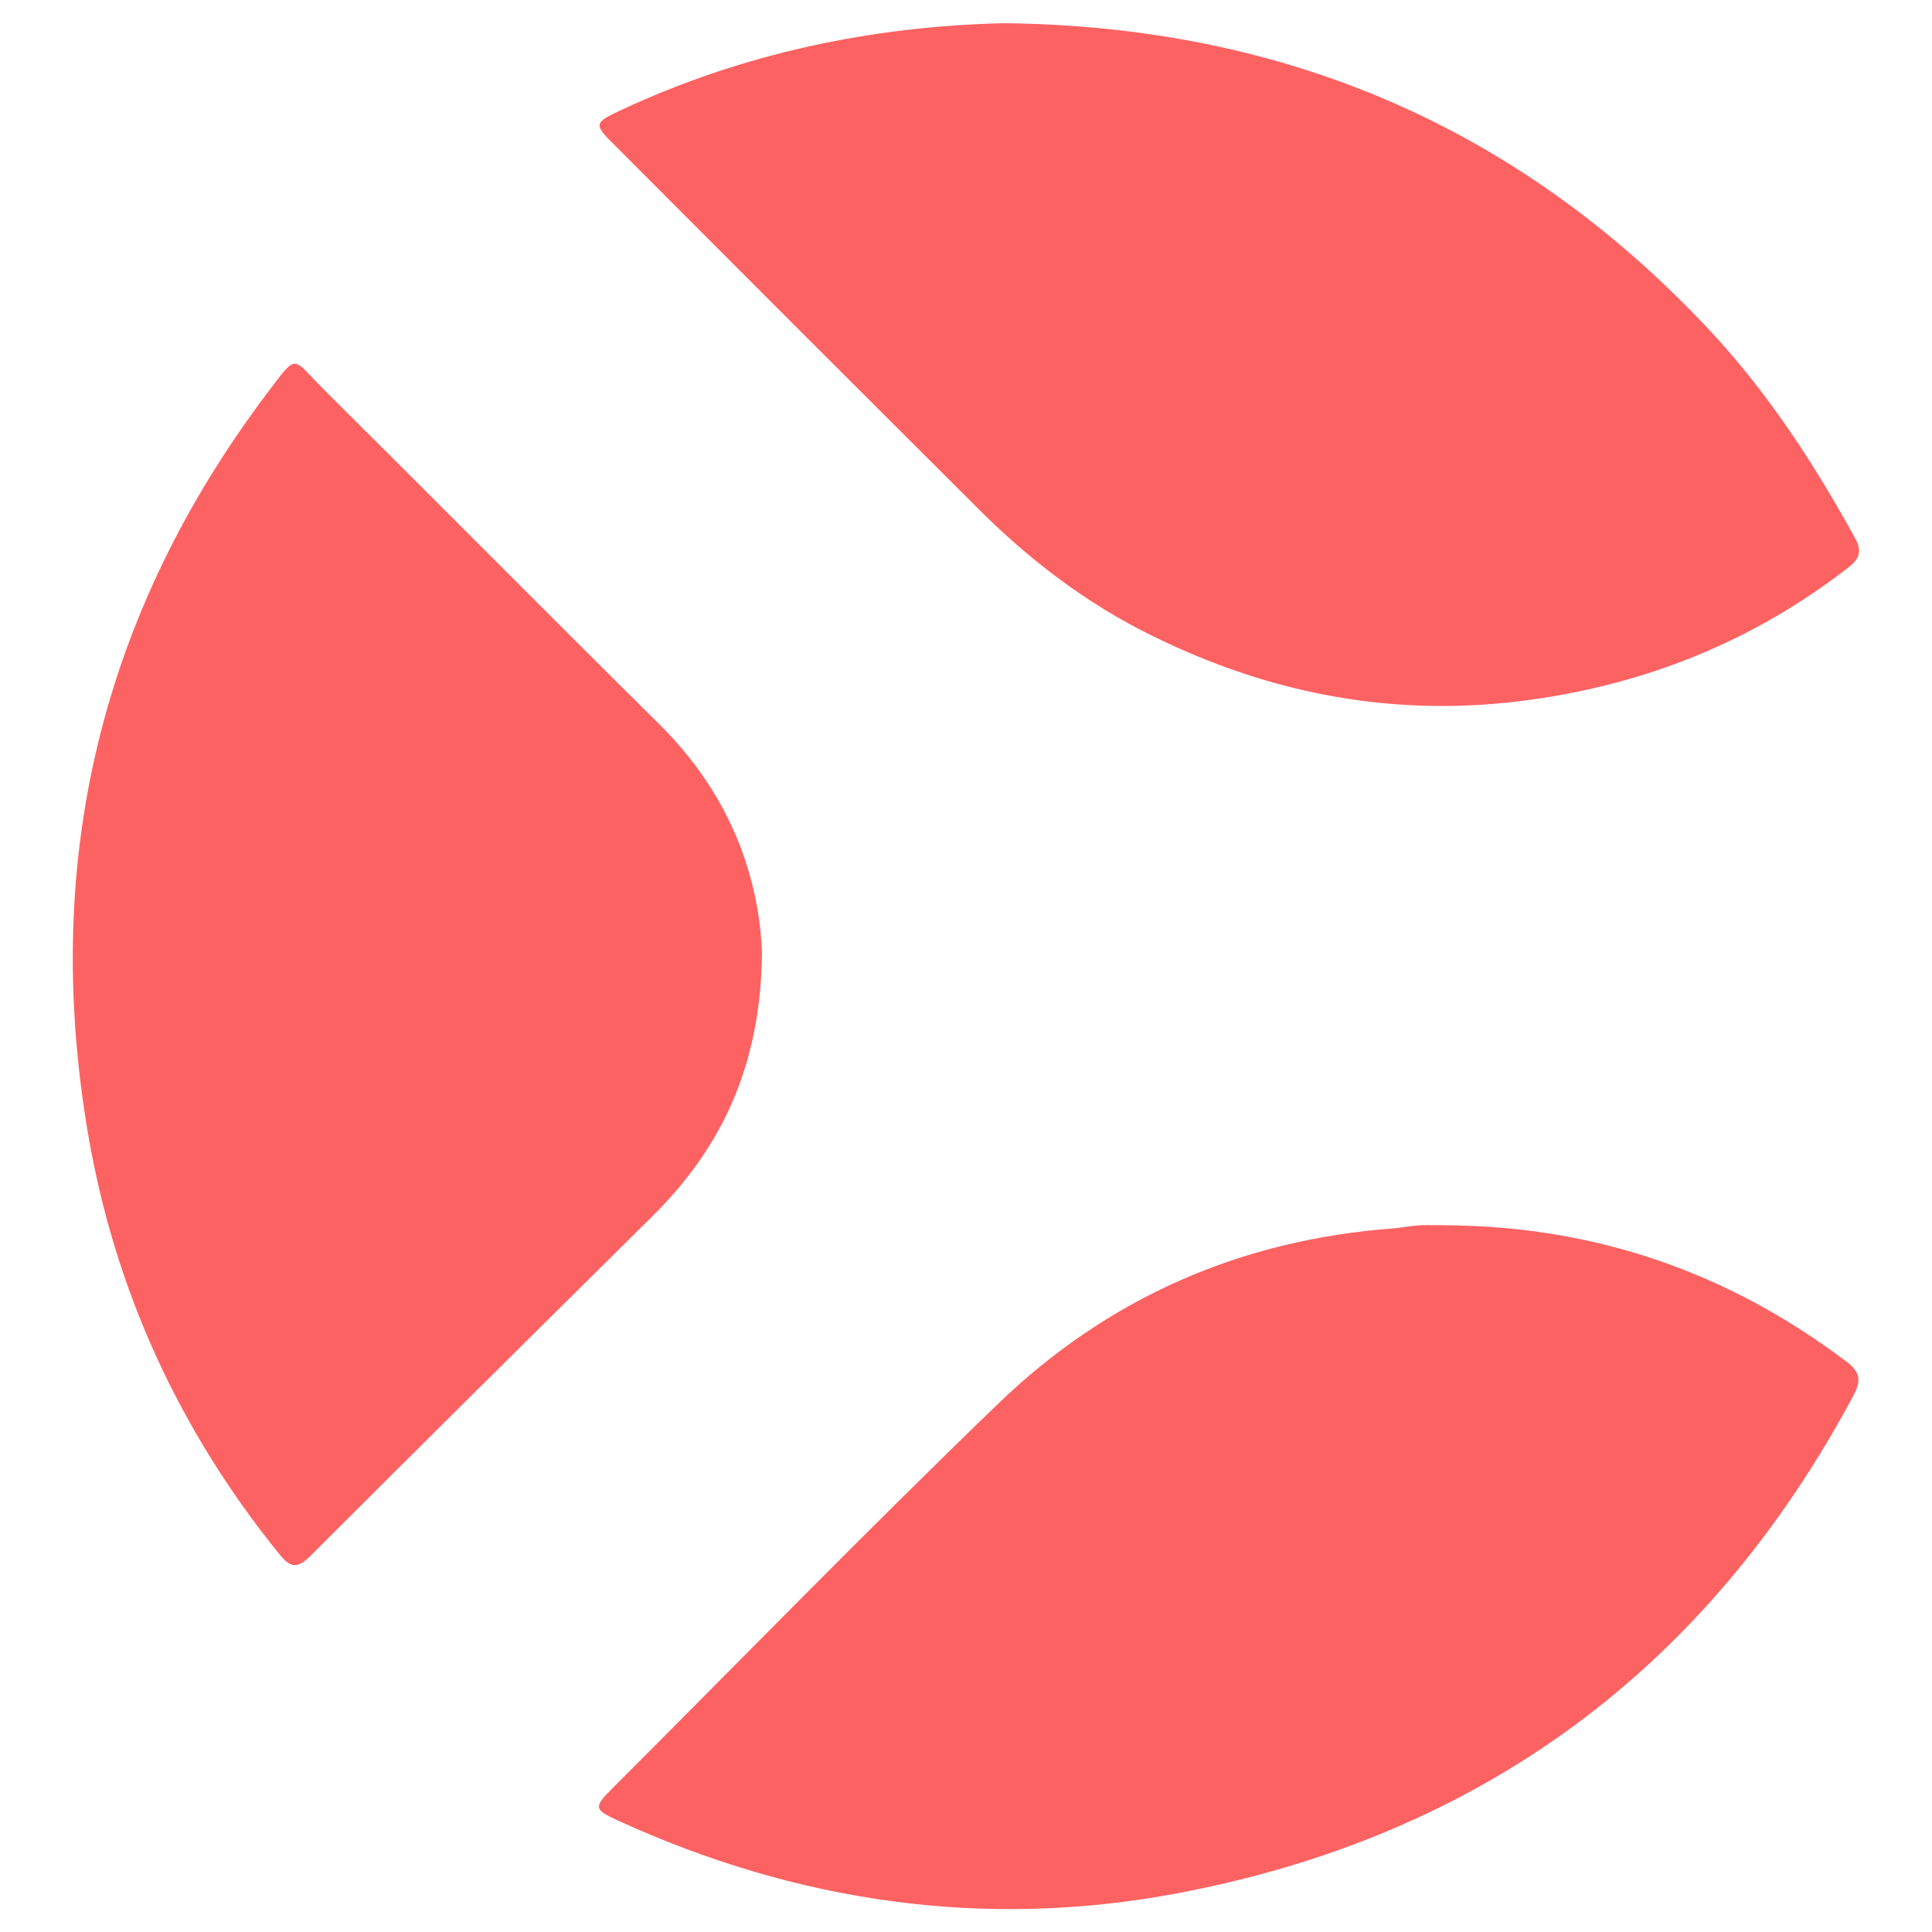 <?xml version="1.0" encoding="UTF-8"?>
<svg data-bbox="18.837 6 462.29 488.074" viewBox="0 0 500 500" xmlns="http://www.w3.org/2000/svg" data-type="color">
    <g>
        <path d="M197.2 246.6c-.7-18.5-7.4-40.2-26.6-59.2-29-28.7-57.7-57.7-86.7-86.5-8.5-8.5-6.7-9.8-14.8.9C26 159 10.8 223.1 22.8 293.5c6.9 40.4 23.6 76.7 49.4 108.6 2.8 3.5 4.6 4.1 8.1.6 29.4-29.4 58.9-58.6 88.5-87.9 18-17.8 28.1-39.1 28.4-68.2" fill="#fd6262" data-color="1"/>
        <path d="M477.6 352.2c-30.5-23-64.8-34.8-103.1-35.1-2.3 0-4.6-.1-6.9 0s-4.6.6-6.9.8c-39.6 2.9-74 18-102.4 45.4-33.8 32.6-66.6 66.3-99.8 99.5-4.9 4.9-4.8 5.5 1.3 8.3 46.3 21.2 94.8 28.3 144.8 18.9 78.6-14.8 137.1-58 175-128.7 2.3-4.2 1.7-6.4-2-9.1" fill="#fd6262" data-color="1"/>
        <path d="M253.1 131.6c13.3 13.3 28.1 24.6 45 32.9 31 15.3 63.4 21.4 98 16.6 30.3-4.2 57.5-15.2 81.7-33.8 2.9-2.2 4.5-4.1 2.3-8-10.7-19.5-22.8-38-38-54.2C393 32.8 332.3 6.8 259.8 6c-34 .8-67.4 7.7-99.1 22.5-7 3.3-7.2 3.6-1.5 9.2q46.95 47.1 93.9 93.9" fill="#fd6262" data-color="1"/>
    </g>
</svg>
